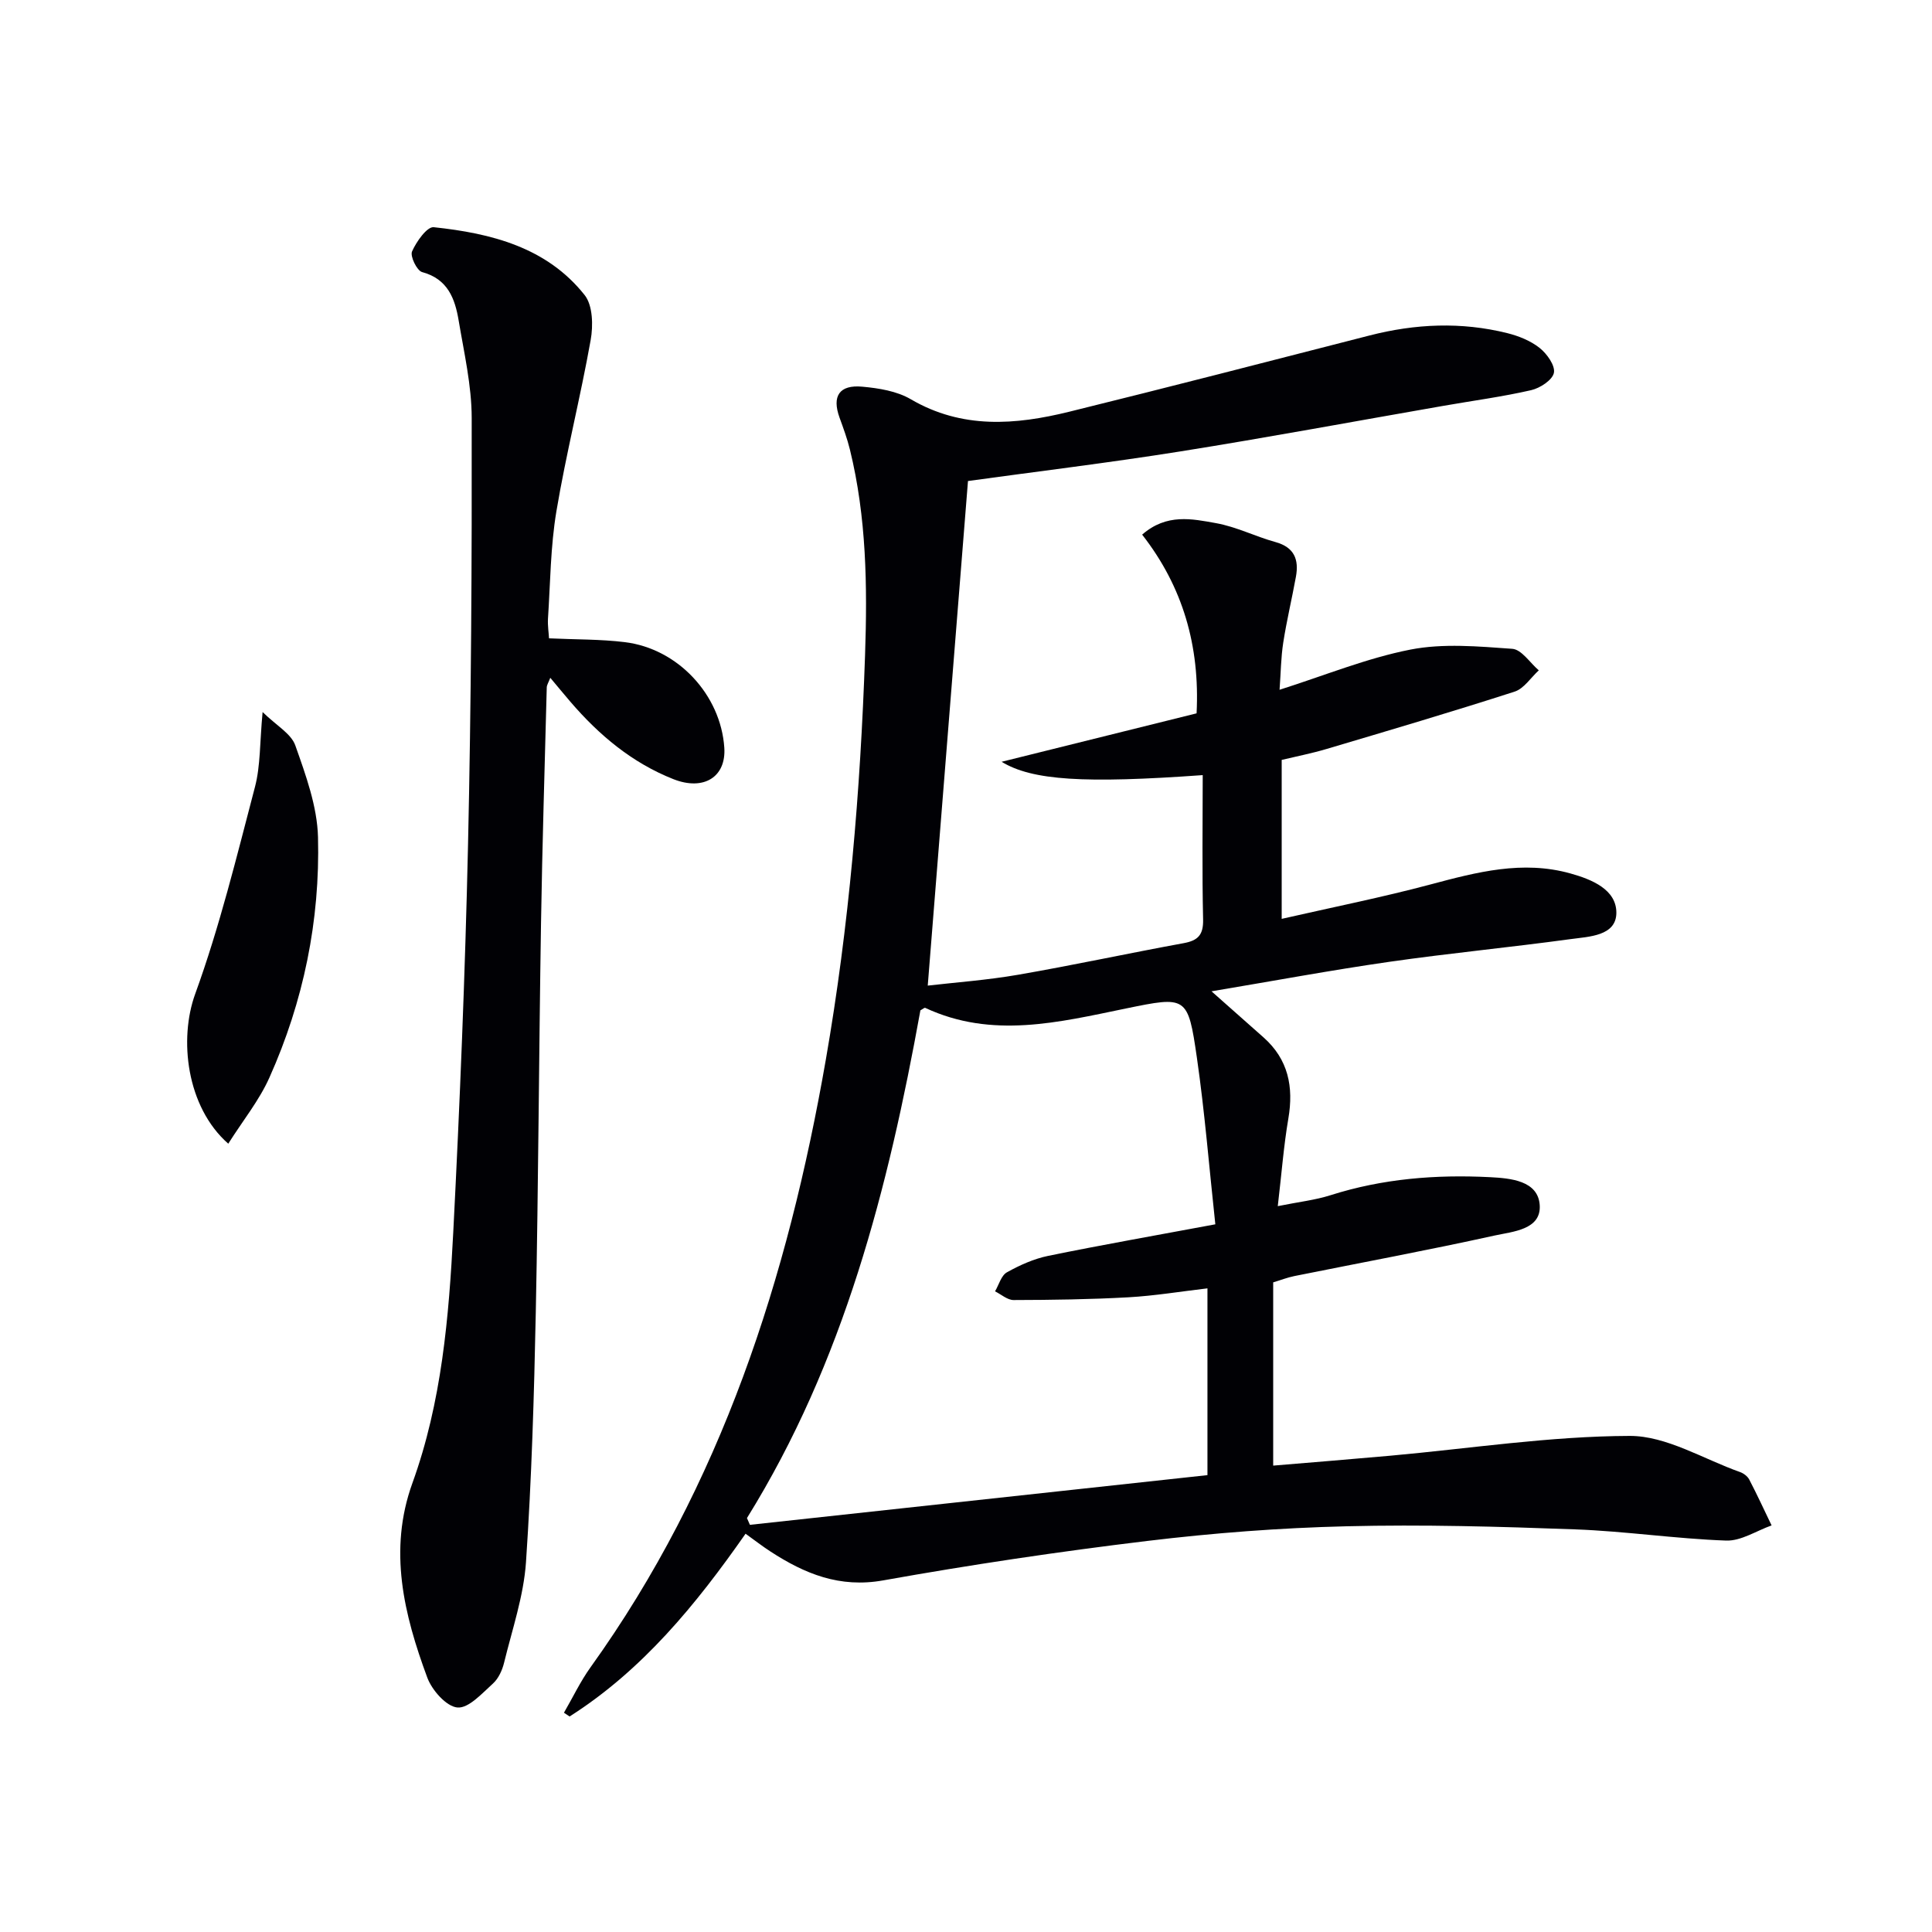<svg enable-background="new 0 0 400 400" viewBox="0 0 400 400" xmlns="http://www.w3.org/2000/svg"><g fill="#010105"><path d="m154.36 317.54c-10.26 14.69-21.36 28.25-36.43 37.84-.39-.26-.78-.52-1.17-.78 1.83-3.15 3.4-6.48 5.52-9.43 27.07-37.72 40.82-80.58 48.69-125.73 4.83-27.73 7.17-55.68 8.13-83.8.49-14.34.3-28.54-3.13-42.54-.55-2.25-1.36-4.45-2.15-6.63-1.61-4.44-.07-6.86 4.73-6.41 3.41.31 7.14.91 10.02 2.6 10.62 6.21 21.65 5.33 32.78 2.59 20.76-5.12 41.47-10.47 62.19-15.79 9.49-2.44 19-2.86 28.52-.49 2.37.59 4.83 1.58 6.71 3.07 1.51 1.2 3.25 3.65 2.95 5.15-.3 1.49-2.87 3.17-4.71 3.59-5.98 1.37-12.09 2.18-18.14 3.24-18.16 3.16-36.28 6.54-54.48 9.44-14.75 2.35-29.59 4.14-43.98 6.13-2.75 34.48-5.51 69.18-8.33 104.47 5.68-.66 12.26-1.13 18.72-2.25 11.44-1.98 22.8-4.44 34.22-6.53 2.98-.54 4.14-1.68 4.07-4.9-.23-9.95-.08-19.91-.08-29.9-24.52 1.76-35.3 1.11-41.64-2.76 13.62-3.38 26.81-6.66 40.37-10.03.7-13.97-2.84-26.2-11.27-37 5.07-4.44 10.36-3.26 15.28-2.38 4.21.75 8.17 2.77 12.33 3.92 3.9 1.08 4.87 3.62 4.23 7.16-.83 4.57-1.92 9.09-2.63 13.67-.48 3.09-.5 6.24-.76 9.75 9.39-2.98 18.06-6.55 27.09-8.32 6.8-1.33 14.08-.66 21.09-.16 1.93.14 3.67 2.9 5.49 4.46-1.66 1.51-3.07 3.79-5.02 4.41-12.93 4.17-25.97 8.02-39 11.89-3 .89-6.08 1.49-9.21 2.24v32.91c10.61-2.42 20.83-4.46 30.87-7.14 9.56-2.55 19.02-5.03 28.92-2.26 4.45 1.24 9.54 3.34 9.5 8.18-.05 4.78-5.66 4.89-9.45 5.41-12.49 1.71-25.05 2.91-37.53 4.7-12.1 1.74-24.12 3.98-36.84 6.11 3.95 3.5 7.38 6.52 10.79 9.56 5.11 4.55 6.24 10.22 5.12 16.78-.97 5.68-1.4 11.44-2.19 18.14 4.33-.88 7.74-1.25 10.94-2.27 10.77-3.43 21.81-4.3 32.98-3.73 4.24.22 9.95.7 10.31 5.75.37 5.14-5.58 5.51-9.37 6.34-13.76 3.04-27.63 5.61-41.44 8.39-1.44.29-2.83.84-4.37 1.3v37.94c8.21-.69 16.23-1.33 24.24-2.05 16.53-1.49 33.04-4.05 49.57-4.1 7.61-.02 15.24 4.79 22.84 7.48.74.26 1.56.88 1.91 1.55 1.63 3.12 3.1 6.33 4.63 9.5-3.14 1.11-6.32 3.25-9.41 3.14-10.44-.37-20.83-1.94-31.27-2.32-15.77-.58-31.57-1.03-47.34-.64-13.78.33-27.59 1.39-41.27 3.04-18.27 2.2-36.51 4.92-54.63 8.16-9.05 1.62-16.26-1.37-23.36-5.98-1.65-1.07-3.22-2.29-5.15-3.68zm97.26-64.06c-1.28-11.83-2.19-23.23-3.82-34.52-1.85-12.78-2.13-12.75-14.71-10.16-13.85 2.85-27.7 6.33-41.53-.13-.17-.08-.55.27-1 .51-6.65 36.75-15.83 72.78-35.91 105.12.2.47.41.93.61 1.4 31.36-3.4 62.72-6.81 94.73-10.29 0-13.64 0-25.99 0-38.67-5.48.64-10.9 1.54-16.34 1.85-7.92.44-15.87.55-23.8.57-1.28 0-2.56-1.17-3.84-1.8.8-1.35 1.28-3.28 2.46-3.94 2.66-1.49 5.59-2.8 8.56-3.41 11.07-2.27 22.19-4.21 34.59-6.53z"/><path d="m113.67 132.16c5.53.26 10.66.17 15.7.79 11.01 1.35 19.85 10.92 20.59 21.84.41 6.07-4.25 9-10.53 6.53-8.56-3.38-15.39-9.11-21.32-16.01-1.29-1.5-2.54-3.03-4.18-4.98-.37.98-.72 1.48-.73 2-.42 16.3-.93 32.6-1.19 48.91-.43 26.79-.54 53.59-1.08 80.39-.35 17.28-.86 34.57-2.03 51.81-.48 7-2.85 13.89-4.53 20.79-.38 1.56-1.16 3.29-2.31 4.33-2.25 2.03-5.04 5.16-7.35 4.96-2.3-.2-5.27-3.57-6.24-6.18-4.84-13.06-8.11-26.38-3.09-40.27 6.07-16.77 7.56-34.35 8.46-51.92 1.37-26.73 2.46-53.48 3.06-80.24.66-29.45.81-58.92.76-88.38-.01-6.73-1.58-13.48-2.7-20.17-.76-4.52-2.24-8.6-7.57-10.03-1.07-.29-2.52-3.28-2.08-4.27.89-2.03 3.11-5.17 4.49-5.02 11.88 1.26 23.4 4.15 31.25 14.06 1.69 2.14 1.78 6.32 1.24 9.31-2.11 11.85-5.1 23.56-7.09 35.43-1.23 7.34-1.26 14.88-1.75 22.33-.07 1.41.16 2.87.22 3.99z"/><path d="m47.26 236.79c-8.7-7.65-10.23-21.7-6.85-31 5.07-13.95 8.6-28.48 12.38-42.87 1.15-4.39.98-9.13 1.58-15.5 2.83 2.78 5.9 4.46 6.77 6.91 2.17 6.15 4.54 12.62 4.7 19.01.44 17.23-2.99 33.97-10.06 49.76-2.11 4.73-5.49 8.89-8.52 13.69z"/></g></svg>